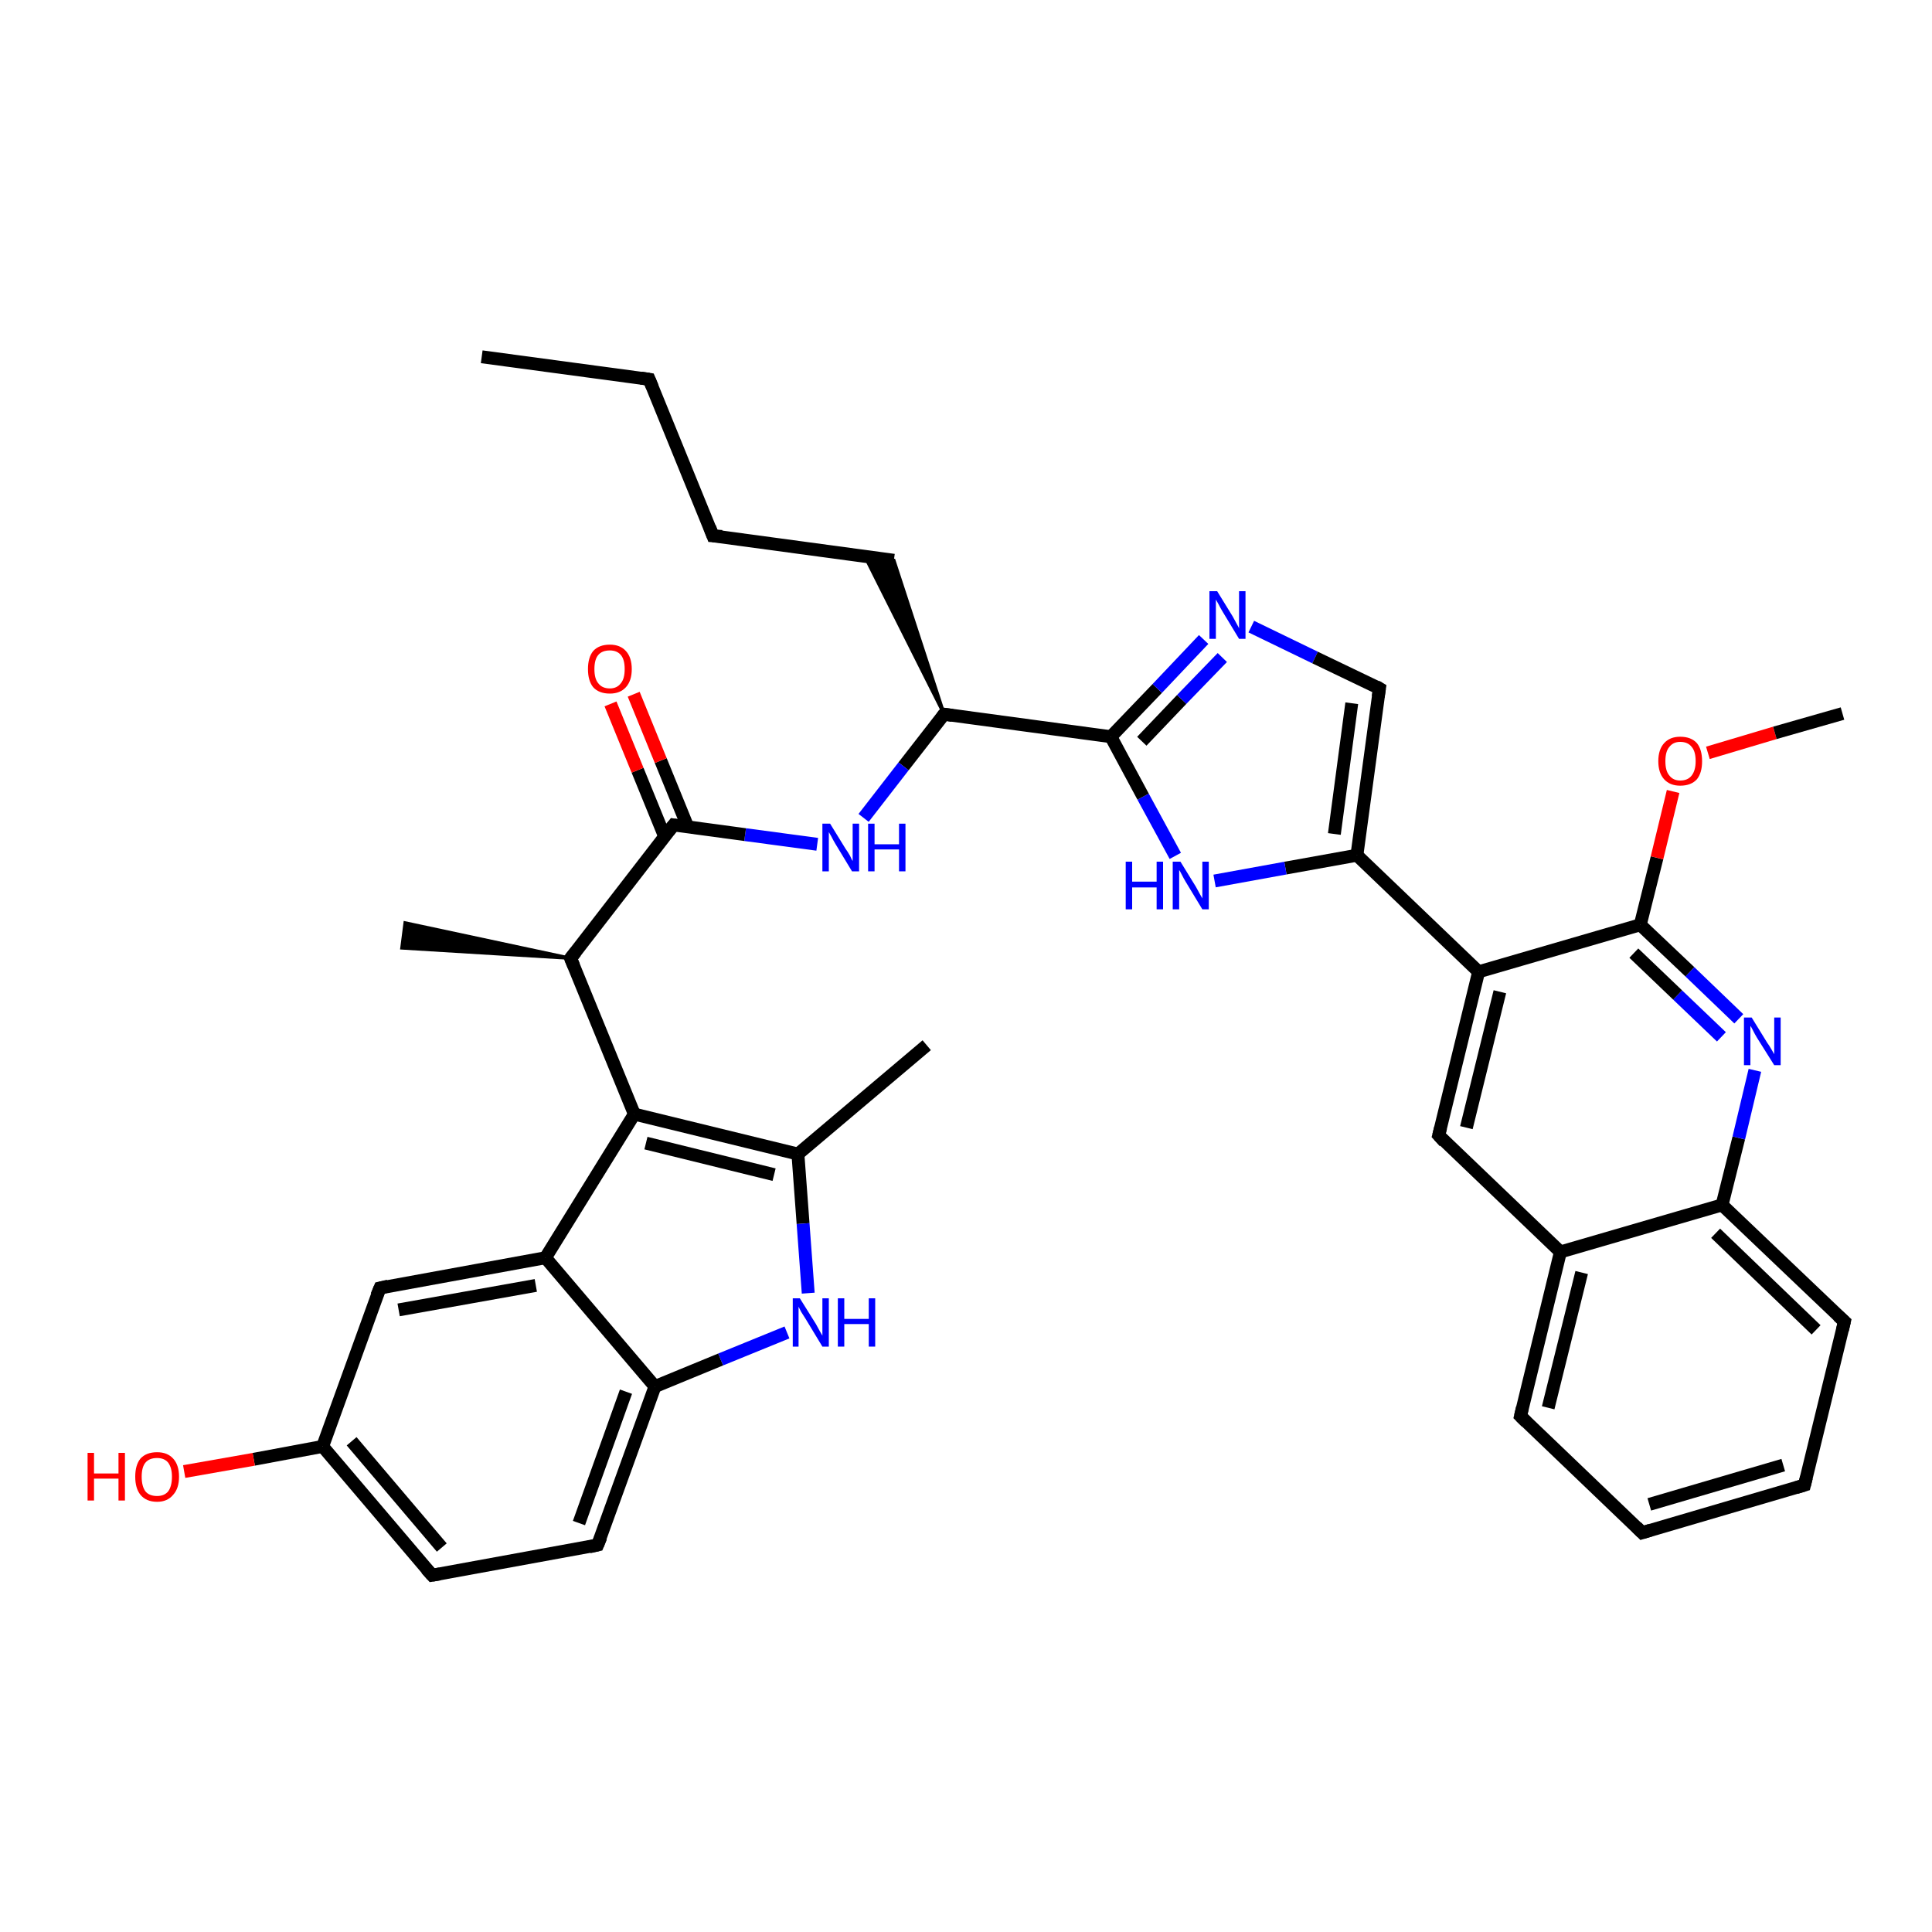 <?xml version='1.0' encoding='iso-8859-1'?>
<svg version='1.1' baseProfile='full'
              xmlns='http://www.w3.org/2000/svg'
                      xmlns:rdkit='http://www.rdkit.org/xml'
                      xmlns:xlink='http://www.w3.org/1999/xlink'
                  xml:space='preserve'
width='300px' height='300px' viewBox='0 0 300 300'>
<!-- END OF HEADER -->
<rect style='opacity:1.0;fill:#FFFFFF;stroke:none' width='300.0' height='300.0' x='0.0' y='0.0'> </rect>
<path class='bond-0 atom-0 atom-1' d='M 74.8,55.4 L 100.8,58.9' style='fill:none;fill-rule:evenodd;stroke:#000000;stroke-width:2.0px;stroke-linecap:butt;stroke-linejoin:miter;stroke-opacity:1' />
<path class='bond-1 atom-1 atom-2' d='M 100.8,58.9 L 110.7,83.2' style='fill:none;fill-rule:evenodd;stroke:#000000;stroke-width:2.0px;stroke-linecap:butt;stroke-linejoin:miter;stroke-opacity:1' />
<path class='bond-2 atom-2 atom-3' d='M 110.7,83.2 L 138.8,87.0' style='fill:none;fill-rule:evenodd;stroke:#000000;stroke-width:2.0px;stroke-linecap:butt;stroke-linejoin:miter;stroke-opacity:1' />
<path class='bond-3 atom-4 atom-3' d='M 146.6,110.9 L 134.3,86.4 L 138.8,87.0 Z' style='fill:#000000;fill-rule:evenodd;fill-opacity:1;stroke:#000000;stroke-width:0.5px;stroke-linecap:butt;stroke-linejoin:miter;stroke-opacity:1;' />
<path class='bond-4 atom-4 atom-5' d='M 146.6,110.9 L 140.3,119.0' style='fill:none;fill-rule:evenodd;stroke:#000000;stroke-width:2.0px;stroke-linecap:butt;stroke-linejoin:miter;stroke-opacity:1' />
<path class='bond-4 atom-4 atom-5' d='M 140.3,119.0 L 134.1,127.0' style='fill:none;fill-rule:evenodd;stroke:#0000FF;stroke-width:2.0px;stroke-linecap:butt;stroke-linejoin:miter;stroke-opacity:1' />
<path class='bond-5 atom-5 atom-6' d='M 126.9,131.1 L 115.7,129.6' style='fill:none;fill-rule:evenodd;stroke:#0000FF;stroke-width:2.0px;stroke-linecap:butt;stroke-linejoin:miter;stroke-opacity:1' />
<path class='bond-5 atom-5 atom-6' d='M 115.7,129.6 L 104.6,128.1' style='fill:none;fill-rule:evenodd;stroke:#000000;stroke-width:2.0px;stroke-linecap:butt;stroke-linejoin:miter;stroke-opacity:1' />
<path class='bond-6 atom-6 atom-7' d='M 106.8,128.4 L 102.6,118.1' style='fill:none;fill-rule:evenodd;stroke:#000000;stroke-width:2.0px;stroke-linecap:butt;stroke-linejoin:miter;stroke-opacity:1' />
<path class='bond-6 atom-6 atom-7' d='M 102.6,118.1 L 98.4,107.8' style='fill:none;fill-rule:evenodd;stroke:#FF0000;stroke-width:2.0px;stroke-linecap:butt;stroke-linejoin:miter;stroke-opacity:1' />
<path class='bond-6 atom-6 atom-7' d='M 103.2,129.9 L 99.0,119.6' style='fill:none;fill-rule:evenodd;stroke:#000000;stroke-width:2.0px;stroke-linecap:butt;stroke-linejoin:miter;stroke-opacity:1' />
<path class='bond-6 atom-6 atom-7' d='M 99.0,119.6 L 94.8,109.3' style='fill:none;fill-rule:evenodd;stroke:#FF0000;stroke-width:2.0px;stroke-linecap:butt;stroke-linejoin:miter;stroke-opacity:1' />
<path class='bond-7 atom-6 atom-8' d='M 104.6,128.1 L 88.6,148.8' style='fill:none;fill-rule:evenodd;stroke:#000000;stroke-width:2.0px;stroke-linecap:butt;stroke-linejoin:miter;stroke-opacity:1' />
<path class='bond-8 atom-8 atom-9' d='M 88.6,148.8 L 62.4,147.2 L 62.9,143.3 Z' style='fill:#000000;fill-rule:evenodd;fill-opacity:1;stroke:#000000;stroke-width:0.5px;stroke-linecap:butt;stroke-linejoin:miter;stroke-opacity:1;' />
<path class='bond-9 atom-8 atom-10' d='M 88.6,148.8 L 98.5,173.0' style='fill:none;fill-rule:evenodd;stroke:#000000;stroke-width:2.0px;stroke-linecap:butt;stroke-linejoin:miter;stroke-opacity:1' />
<path class='bond-10 atom-10 atom-11' d='M 98.5,173.0 L 123.9,179.2' style='fill:none;fill-rule:evenodd;stroke:#000000;stroke-width:2.0px;stroke-linecap:butt;stroke-linejoin:miter;stroke-opacity:1' />
<path class='bond-10 atom-10 atom-11' d='M 100.3,177.5 L 120.2,182.4' style='fill:none;fill-rule:evenodd;stroke:#000000;stroke-width:2.0px;stroke-linecap:butt;stroke-linejoin:miter;stroke-opacity:1' />
<path class='bond-11 atom-11 atom-12' d='M 123.9,179.2 L 143.9,162.3' style='fill:none;fill-rule:evenodd;stroke:#000000;stroke-width:2.0px;stroke-linecap:butt;stroke-linejoin:miter;stroke-opacity:1' />
<path class='bond-12 atom-11 atom-13' d='M 123.9,179.2 L 124.7,190.0' style='fill:none;fill-rule:evenodd;stroke:#000000;stroke-width:2.0px;stroke-linecap:butt;stroke-linejoin:miter;stroke-opacity:1' />
<path class='bond-12 atom-11 atom-13' d='M 124.7,190.0 L 125.5,200.8' style='fill:none;fill-rule:evenodd;stroke:#0000FF;stroke-width:2.0px;stroke-linecap:butt;stroke-linejoin:miter;stroke-opacity:1' />
<path class='bond-13 atom-13 atom-14' d='M 122.2,206.9 L 111.9,211.1' style='fill:none;fill-rule:evenodd;stroke:#0000FF;stroke-width:2.0px;stroke-linecap:butt;stroke-linejoin:miter;stroke-opacity:1' />
<path class='bond-13 atom-13 atom-14' d='M 111.9,211.1 L 101.7,215.3' style='fill:none;fill-rule:evenodd;stroke:#000000;stroke-width:2.0px;stroke-linecap:butt;stroke-linejoin:miter;stroke-opacity:1' />
<path class='bond-14 atom-14 atom-15' d='M 101.7,215.3 L 92.8,239.9' style='fill:none;fill-rule:evenodd;stroke:#000000;stroke-width:2.0px;stroke-linecap:butt;stroke-linejoin:miter;stroke-opacity:1' />
<path class='bond-14 atom-14 atom-15' d='M 97.2,216.1 L 89.9,236.5' style='fill:none;fill-rule:evenodd;stroke:#000000;stroke-width:2.0px;stroke-linecap:butt;stroke-linejoin:miter;stroke-opacity:1' />
<path class='bond-15 atom-15 atom-16' d='M 92.8,239.9 L 67.1,244.6' style='fill:none;fill-rule:evenodd;stroke:#000000;stroke-width:2.0px;stroke-linecap:butt;stroke-linejoin:miter;stroke-opacity:1' />
<path class='bond-16 atom-16 atom-17' d='M 67.1,244.6 L 50.1,224.6' style='fill:none;fill-rule:evenodd;stroke:#000000;stroke-width:2.0px;stroke-linecap:butt;stroke-linejoin:miter;stroke-opacity:1' />
<path class='bond-16 atom-16 atom-17' d='M 68.6,240.3 L 54.6,223.8' style='fill:none;fill-rule:evenodd;stroke:#000000;stroke-width:2.0px;stroke-linecap:butt;stroke-linejoin:miter;stroke-opacity:1' />
<path class='bond-17 atom-17 atom-18' d='M 50.1,224.6 L 39.4,226.6' style='fill:none;fill-rule:evenodd;stroke:#000000;stroke-width:2.0px;stroke-linecap:butt;stroke-linejoin:miter;stroke-opacity:1' />
<path class='bond-17 atom-17 atom-18' d='M 39.4,226.6 L 28.6,228.5' style='fill:none;fill-rule:evenodd;stroke:#FF0000;stroke-width:2.0px;stroke-linecap:butt;stroke-linejoin:miter;stroke-opacity:1' />
<path class='bond-18 atom-17 atom-19' d='M 50.1,224.6 L 59.0,200.0' style='fill:none;fill-rule:evenodd;stroke:#000000;stroke-width:2.0px;stroke-linecap:butt;stroke-linejoin:miter;stroke-opacity:1' />
<path class='bond-19 atom-19 atom-20' d='M 59.0,200.0 L 84.7,195.3' style='fill:none;fill-rule:evenodd;stroke:#000000;stroke-width:2.0px;stroke-linecap:butt;stroke-linejoin:miter;stroke-opacity:1' />
<path class='bond-19 atom-19 atom-20' d='M 61.9,203.4 L 83.2,199.6' style='fill:none;fill-rule:evenodd;stroke:#000000;stroke-width:2.0px;stroke-linecap:butt;stroke-linejoin:miter;stroke-opacity:1' />
<path class='bond-20 atom-4 atom-21' d='M 146.6,110.9 L 172.5,114.4' style='fill:none;fill-rule:evenodd;stroke:#000000;stroke-width:2.0px;stroke-linecap:butt;stroke-linejoin:miter;stroke-opacity:1' />
<path class='bond-21 atom-21 atom-22' d='M 172.5,114.4 L 179.7,106.9' style='fill:none;fill-rule:evenodd;stroke:#000000;stroke-width:2.0px;stroke-linecap:butt;stroke-linejoin:miter;stroke-opacity:1' />
<path class='bond-21 atom-21 atom-22' d='M 179.7,106.9 L 186.9,99.3' style='fill:none;fill-rule:evenodd;stroke:#0000FF;stroke-width:2.0px;stroke-linecap:butt;stroke-linejoin:miter;stroke-opacity:1' />
<path class='bond-21 atom-21 atom-22' d='M 177.3,115.1 L 183.5,108.6' style='fill:none;fill-rule:evenodd;stroke:#000000;stroke-width:2.0px;stroke-linecap:butt;stroke-linejoin:miter;stroke-opacity:1' />
<path class='bond-21 atom-21 atom-22' d='M 183.5,108.6 L 189.8,102.1' style='fill:none;fill-rule:evenodd;stroke:#0000FF;stroke-width:2.0px;stroke-linecap:butt;stroke-linejoin:miter;stroke-opacity:1' />
<path class='bond-22 atom-22 atom-23' d='M 194.3,97.3 L 204.2,102.1' style='fill:none;fill-rule:evenodd;stroke:#0000FF;stroke-width:2.0px;stroke-linecap:butt;stroke-linejoin:miter;stroke-opacity:1' />
<path class='bond-22 atom-22 atom-23' d='M 204.2,102.1 L 214.2,106.9' style='fill:none;fill-rule:evenodd;stroke:#000000;stroke-width:2.0px;stroke-linecap:butt;stroke-linejoin:miter;stroke-opacity:1' />
<path class='bond-23 atom-23 atom-24' d='M 214.2,106.9 L 210.7,132.8' style='fill:none;fill-rule:evenodd;stroke:#000000;stroke-width:2.0px;stroke-linecap:butt;stroke-linejoin:miter;stroke-opacity:1' />
<path class='bond-23 atom-23 atom-24' d='M 209.9,109.2 L 207.2,129.5' style='fill:none;fill-rule:evenodd;stroke:#000000;stroke-width:2.0px;stroke-linecap:butt;stroke-linejoin:miter;stroke-opacity:1' />
<path class='bond-24 atom-24 atom-25' d='M 210.7,132.8 L 229.6,150.9' style='fill:none;fill-rule:evenodd;stroke:#000000;stroke-width:2.0px;stroke-linecap:butt;stroke-linejoin:miter;stroke-opacity:1' />
<path class='bond-25 atom-25 atom-26' d='M 229.6,150.9 L 223.4,176.3' style='fill:none;fill-rule:evenodd;stroke:#000000;stroke-width:2.0px;stroke-linecap:butt;stroke-linejoin:miter;stroke-opacity:1' />
<path class='bond-25 atom-25 atom-26' d='M 232.9,154.0 L 227.7,175.1' style='fill:none;fill-rule:evenodd;stroke:#000000;stroke-width:2.0px;stroke-linecap:butt;stroke-linejoin:miter;stroke-opacity:1' />
<path class='bond-26 atom-26 atom-27' d='M 223.4,176.3 L 242.3,194.4' style='fill:none;fill-rule:evenodd;stroke:#000000;stroke-width:2.0px;stroke-linecap:butt;stroke-linejoin:miter;stroke-opacity:1' />
<path class='bond-27 atom-27 atom-28' d='M 242.3,194.4 L 236.1,219.9' style='fill:none;fill-rule:evenodd;stroke:#000000;stroke-width:2.0px;stroke-linecap:butt;stroke-linejoin:miter;stroke-opacity:1' />
<path class='bond-27 atom-27 atom-28' d='M 245.6,197.6 L 240.4,218.6' style='fill:none;fill-rule:evenodd;stroke:#000000;stroke-width:2.0px;stroke-linecap:butt;stroke-linejoin:miter;stroke-opacity:1' />
<path class='bond-28 atom-28 atom-29' d='M 236.1,219.9 L 255.0,238.0' style='fill:none;fill-rule:evenodd;stroke:#000000;stroke-width:2.0px;stroke-linecap:butt;stroke-linejoin:miter;stroke-opacity:1' />
<path class='bond-29 atom-29 atom-30' d='M 255.0,238.0 L 280.2,230.6' style='fill:none;fill-rule:evenodd;stroke:#000000;stroke-width:2.0px;stroke-linecap:butt;stroke-linejoin:miter;stroke-opacity:1' />
<path class='bond-29 atom-29 atom-30' d='M 256.1,233.6 L 276.9,227.5' style='fill:none;fill-rule:evenodd;stroke:#000000;stroke-width:2.0px;stroke-linecap:butt;stroke-linejoin:miter;stroke-opacity:1' />
<path class='bond-30 atom-30 atom-31' d='M 280.2,230.6 L 286.4,205.2' style='fill:none;fill-rule:evenodd;stroke:#000000;stroke-width:2.0px;stroke-linecap:butt;stroke-linejoin:miter;stroke-opacity:1' />
<path class='bond-31 atom-31 atom-32' d='M 286.4,205.2 L 267.4,187.1' style='fill:none;fill-rule:evenodd;stroke:#000000;stroke-width:2.0px;stroke-linecap:butt;stroke-linejoin:miter;stroke-opacity:1' />
<path class='bond-31 atom-31 atom-32' d='M 282.0,206.5 L 266.4,191.5' style='fill:none;fill-rule:evenodd;stroke:#000000;stroke-width:2.0px;stroke-linecap:butt;stroke-linejoin:miter;stroke-opacity:1' />
<path class='bond-32 atom-32 atom-33' d='M 267.4,187.1 L 270.0,176.7' style='fill:none;fill-rule:evenodd;stroke:#000000;stroke-width:2.0px;stroke-linecap:butt;stroke-linejoin:miter;stroke-opacity:1' />
<path class='bond-32 atom-32 atom-33' d='M 270.0,176.7 L 272.5,166.2' style='fill:none;fill-rule:evenodd;stroke:#0000FF;stroke-width:2.0px;stroke-linecap:butt;stroke-linejoin:miter;stroke-opacity:1' />
<path class='bond-33 atom-33 atom-34' d='M 270.0,158.2 L 262.4,150.9' style='fill:none;fill-rule:evenodd;stroke:#0000FF;stroke-width:2.0px;stroke-linecap:butt;stroke-linejoin:miter;stroke-opacity:1' />
<path class='bond-33 atom-33 atom-34' d='M 262.4,150.9 L 254.7,143.6' style='fill:none;fill-rule:evenodd;stroke:#000000;stroke-width:2.0px;stroke-linecap:butt;stroke-linejoin:miter;stroke-opacity:1' />
<path class='bond-33 atom-33 atom-34' d='M 267.3,161.0 L 260.5,154.5' style='fill:none;fill-rule:evenodd;stroke:#0000FF;stroke-width:2.0px;stroke-linecap:butt;stroke-linejoin:miter;stroke-opacity:1' />
<path class='bond-33 atom-33 atom-34' d='M 260.5,154.5 L 253.7,148.0' style='fill:none;fill-rule:evenodd;stroke:#000000;stroke-width:2.0px;stroke-linecap:butt;stroke-linejoin:miter;stroke-opacity:1' />
<path class='bond-34 atom-34 atom-35' d='M 254.7,143.6 L 257.3,133.2' style='fill:none;fill-rule:evenodd;stroke:#000000;stroke-width:2.0px;stroke-linecap:butt;stroke-linejoin:miter;stroke-opacity:1' />
<path class='bond-34 atom-34 atom-35' d='M 257.3,133.2 L 259.8,122.9' style='fill:none;fill-rule:evenodd;stroke:#FF0000;stroke-width:2.0px;stroke-linecap:butt;stroke-linejoin:miter;stroke-opacity:1' />
<path class='bond-35 atom-35 atom-36' d='M 265.2,116.9 L 275.6,113.8' style='fill:none;fill-rule:evenodd;stroke:#FF0000;stroke-width:2.0px;stroke-linecap:butt;stroke-linejoin:miter;stroke-opacity:1' />
<path class='bond-35 atom-35 atom-36' d='M 275.6,113.8 L 286.1,110.8' style='fill:none;fill-rule:evenodd;stroke:#000000;stroke-width:2.0px;stroke-linecap:butt;stroke-linejoin:miter;stroke-opacity:1' />
<path class='bond-36 atom-24 atom-37' d='M 210.7,132.8 L 199.6,134.8' style='fill:none;fill-rule:evenodd;stroke:#000000;stroke-width:2.0px;stroke-linecap:butt;stroke-linejoin:miter;stroke-opacity:1' />
<path class='bond-36 atom-24 atom-37' d='M 199.6,134.8 L 188.6,136.8' style='fill:none;fill-rule:evenodd;stroke:#0000FF;stroke-width:2.0px;stroke-linecap:butt;stroke-linejoin:miter;stroke-opacity:1' />
<path class='bond-37 atom-20 atom-10' d='M 84.7,195.3 L 98.5,173.0' style='fill:none;fill-rule:evenodd;stroke:#000000;stroke-width:2.0px;stroke-linecap:butt;stroke-linejoin:miter;stroke-opacity:1' />
<path class='bond-38 atom-37 atom-21' d='M 182.5,132.9 L 177.5,123.7' style='fill:none;fill-rule:evenodd;stroke:#0000FF;stroke-width:2.0px;stroke-linecap:butt;stroke-linejoin:miter;stroke-opacity:1' />
<path class='bond-38 atom-37 atom-21' d='M 177.5,123.7 L 172.5,114.4' style='fill:none;fill-rule:evenodd;stroke:#000000;stroke-width:2.0px;stroke-linecap:butt;stroke-linejoin:miter;stroke-opacity:1' />
<path class='bond-39 atom-20 atom-14' d='M 84.7,195.3 L 101.7,215.3' style='fill:none;fill-rule:evenodd;stroke:#000000;stroke-width:2.0px;stroke-linecap:butt;stroke-linejoin:miter;stroke-opacity:1' />
<path class='bond-40 atom-34 atom-25' d='M 254.7,143.6 L 229.6,150.9' style='fill:none;fill-rule:evenodd;stroke:#000000;stroke-width:2.0px;stroke-linecap:butt;stroke-linejoin:miter;stroke-opacity:1' />
<path class='bond-41 atom-32 atom-27' d='M 267.4,187.1 L 242.3,194.4' style='fill:none;fill-rule:evenodd;stroke:#000000;stroke-width:2.0px;stroke-linecap:butt;stroke-linejoin:miter;stroke-opacity:1' />
<path d='M 99.5,58.7 L 100.8,58.9 L 101.3,60.1' style='fill:none;stroke:#000000;stroke-width:2.0px;stroke-linecap:butt;stroke-linejoin:miter;stroke-opacity:1;' />
<path d='M 110.2,81.9 L 110.7,83.2 L 112.1,83.3' style='fill:none;stroke:#000000;stroke-width:2.0px;stroke-linecap:butt;stroke-linejoin:miter;stroke-opacity:1;' />
<path d='M 146.3,111.3 L 146.6,110.9 L 147.9,111.1' style='fill:none;stroke:#000000;stroke-width:2.0px;stroke-linecap:butt;stroke-linejoin:miter;stroke-opacity:1;' />
<path d='M 105.2,128.2 L 104.6,128.1 L 103.8,129.1' style='fill:none;stroke:#000000;stroke-width:2.0px;stroke-linecap:butt;stroke-linejoin:miter;stroke-opacity:1;' />
<path d='M 89.4,147.8 L 88.6,148.8 L 89.1,150.0' style='fill:none;stroke:#000000;stroke-width:2.0px;stroke-linecap:butt;stroke-linejoin:miter;stroke-opacity:1;' />
<path d='M 93.3,238.7 L 92.8,239.9 L 91.5,240.2' style='fill:none;stroke:#000000;stroke-width:2.0px;stroke-linecap:butt;stroke-linejoin:miter;stroke-opacity:1;' />
<path d='M 68.3,244.4 L 67.1,244.6 L 66.2,243.6' style='fill:none;stroke:#000000;stroke-width:2.0px;stroke-linecap:butt;stroke-linejoin:miter;stroke-opacity:1;' />
<path d='M 58.5,201.2 L 59.0,200.0 L 60.3,199.7' style='fill:none;stroke:#000000;stroke-width:2.0px;stroke-linecap:butt;stroke-linejoin:miter;stroke-opacity:1;' />
<path d='M 213.7,106.6 L 214.2,106.9 L 214.0,108.2' style='fill:none;stroke:#000000;stroke-width:2.0px;stroke-linecap:butt;stroke-linejoin:miter;stroke-opacity:1;' />
<path d='M 223.7,175.1 L 223.4,176.3 L 224.3,177.3' style='fill:none;stroke:#000000;stroke-width:2.0px;stroke-linecap:butt;stroke-linejoin:miter;stroke-opacity:1;' />
<path d='M 236.4,218.6 L 236.1,219.9 L 237.0,220.8' style='fill:none;stroke:#000000;stroke-width:2.0px;stroke-linecap:butt;stroke-linejoin:miter;stroke-opacity:1;' />
<path d='M 254.1,237.1 L 255.0,238.0 L 256.3,237.6' style='fill:none;stroke:#000000;stroke-width:2.0px;stroke-linecap:butt;stroke-linejoin:miter;stroke-opacity:1;' />
<path d='M 278.9,231.0 L 280.2,230.6 L 280.5,229.4' style='fill:none;stroke:#000000;stroke-width:2.0px;stroke-linecap:butt;stroke-linejoin:miter;stroke-opacity:1;' />
<path d='M 286.1,206.5 L 286.4,205.2 L 285.4,204.3' style='fill:none;stroke:#000000;stroke-width:2.0px;stroke-linecap:butt;stroke-linejoin:miter;stroke-opacity:1;' />
<path class='atom-5' d='M 128.9 127.9
L 131.3 131.8
Q 131.6 132.2, 132.0 132.9
Q 132.3 133.6, 132.4 133.7
L 132.4 127.9
L 133.4 127.9
L 133.4 135.3
L 132.3 135.3
L 129.7 131.0
Q 129.4 130.5, 129.1 129.9
Q 128.8 129.4, 128.7 129.2
L 128.7 135.3
L 127.7 135.3
L 127.7 127.9
L 128.9 127.9
' fill='#0000FF'/>
<path class='atom-5' d='M 134.8 127.9
L 135.8 127.9
L 135.8 131.1
L 139.6 131.1
L 139.6 127.9
L 140.6 127.9
L 140.6 135.3
L 139.6 135.3
L 139.6 131.9
L 135.8 131.9
L 135.8 135.3
L 134.8 135.3
L 134.8 127.9
' fill='#0000FF'/>
<path class='atom-7' d='M 91.3 103.9
Q 91.3 102.1, 92.1 101.1
Q 93.0 100.1, 94.7 100.1
Q 96.3 100.1, 97.2 101.1
Q 98.1 102.1, 98.1 103.9
Q 98.1 105.7, 97.2 106.7
Q 96.3 107.7, 94.7 107.7
Q 93.0 107.7, 92.1 106.7
Q 91.3 105.7, 91.3 103.9
M 94.7 106.9
Q 95.8 106.9, 96.4 106.1
Q 97.0 105.4, 97.0 103.9
Q 97.0 102.4, 96.4 101.7
Q 95.8 101.0, 94.7 101.0
Q 93.5 101.0, 92.9 101.7
Q 92.3 102.4, 92.3 103.9
Q 92.3 105.4, 92.9 106.1
Q 93.5 106.9, 94.7 106.9
' fill='#FF0000'/>
<path class='atom-13' d='M 124.2 201.6
L 126.7 205.6
Q 126.9 206.0, 127.3 206.7
Q 127.7 207.4, 127.7 207.4
L 127.7 201.6
L 128.7 201.6
L 128.7 209.1
L 127.7 209.1
L 125.1 204.8
Q 124.8 204.3, 124.4 203.7
Q 124.1 203.1, 124.0 202.9
L 124.0 209.1
L 123.1 209.1
L 123.1 201.6
L 124.2 201.6
' fill='#0000FF'/>
<path class='atom-13' d='M 130.1 201.6
L 131.1 201.6
L 131.1 204.8
L 134.9 204.8
L 134.9 201.6
L 135.9 201.6
L 135.9 209.1
L 134.9 209.1
L 134.9 205.6
L 131.1 205.6
L 131.1 209.1
L 130.1 209.1
L 130.1 201.6
' fill='#0000FF'/>
<path class='atom-18' d='M 13.6 225.6
L 14.6 225.6
L 14.6 228.8
L 18.4 228.8
L 18.4 225.6
L 19.4 225.6
L 19.4 233.0
L 18.4 233.0
L 18.4 229.6
L 14.6 229.6
L 14.6 233.0
L 13.6 233.0
L 13.6 225.6
' fill='#FF0000'/>
<path class='atom-18' d='M 21.0 229.3
Q 21.0 227.5, 21.8 226.5
Q 22.7 225.5, 24.4 225.5
Q 26.0 225.5, 26.9 226.5
Q 27.8 227.5, 27.8 229.3
Q 27.8 231.1, 26.9 232.1
Q 26.0 233.2, 24.4 233.2
Q 22.7 233.2, 21.8 232.1
Q 21.0 231.1, 21.0 229.3
M 24.4 232.3
Q 25.5 232.3, 26.1 231.6
Q 26.7 230.8, 26.7 229.3
Q 26.7 227.9, 26.1 227.1
Q 25.5 226.4, 24.4 226.4
Q 23.2 226.4, 22.6 227.1
Q 22.0 227.8, 22.0 229.3
Q 22.0 230.8, 22.6 231.6
Q 23.2 232.3, 24.4 232.3
' fill='#FF0000'/>
<path class='atom-22' d='M 189.0 91.8
L 191.4 95.7
Q 191.6 96.1, 192.0 96.8
Q 192.4 97.5, 192.4 97.6
L 192.4 91.8
L 193.4 91.8
L 193.4 99.2
L 192.4 99.2
L 189.8 94.9
Q 189.5 94.4, 189.2 93.8
Q 188.9 93.3, 188.8 93.1
L 188.8 99.2
L 187.8 99.2
L 187.8 91.8
L 189.0 91.8
' fill='#0000FF'/>
<path class='atom-33' d='M 272.0 158.0
L 274.4 161.9
Q 274.7 162.3, 275.1 163.0
Q 275.5 163.7, 275.5 163.7
L 275.5 158.0
L 276.5 158.0
L 276.5 165.4
L 275.5 165.4
L 272.8 161.1
Q 272.5 160.6, 272.2 160.0
Q 271.9 159.4, 271.8 159.3
L 271.8 165.4
L 270.8 165.4
L 270.8 158.0
L 272.0 158.0
' fill='#0000FF'/>
<path class='atom-35' d='M 257.5 118.2
Q 257.5 116.4, 258.4 115.4
Q 259.3 114.4, 260.9 114.4
Q 262.6 114.4, 263.5 115.4
Q 264.3 116.4, 264.3 118.2
Q 264.3 120.0, 263.5 121.0
Q 262.6 122.0, 260.9 122.0
Q 259.3 122.0, 258.4 121.0
Q 257.5 120.0, 257.5 118.2
M 260.9 121.2
Q 262.1 121.2, 262.7 120.4
Q 263.3 119.6, 263.3 118.2
Q 263.3 116.7, 262.7 116.0
Q 262.1 115.2, 260.9 115.2
Q 259.8 115.2, 259.2 116.0
Q 258.6 116.7, 258.6 118.2
Q 258.6 119.7, 259.2 120.4
Q 259.8 121.2, 260.9 121.2
' fill='#FF0000'/>
<path class='atom-37' d='M 174.8 133.8
L 175.8 133.8
L 175.8 136.9
L 179.6 136.9
L 179.6 133.8
L 180.6 133.8
L 180.6 141.2
L 179.6 141.2
L 179.6 137.8
L 175.8 137.8
L 175.8 141.2
L 174.8 141.2
L 174.8 133.8
' fill='#0000FF'/>
<path class='atom-37' d='M 183.3 133.8
L 185.7 137.7
Q 185.9 138.1, 186.3 138.8
Q 186.7 139.5, 186.7 139.5
L 186.7 133.8
L 187.7 133.8
L 187.7 141.2
L 186.7 141.2
L 184.1 136.9
Q 183.8 136.4, 183.5 135.8
Q 183.2 135.2, 183.1 135.1
L 183.1 141.2
L 182.1 141.2
L 182.1 133.8
L 183.3 133.8
' fill='#0000FF'/>
</svg>
